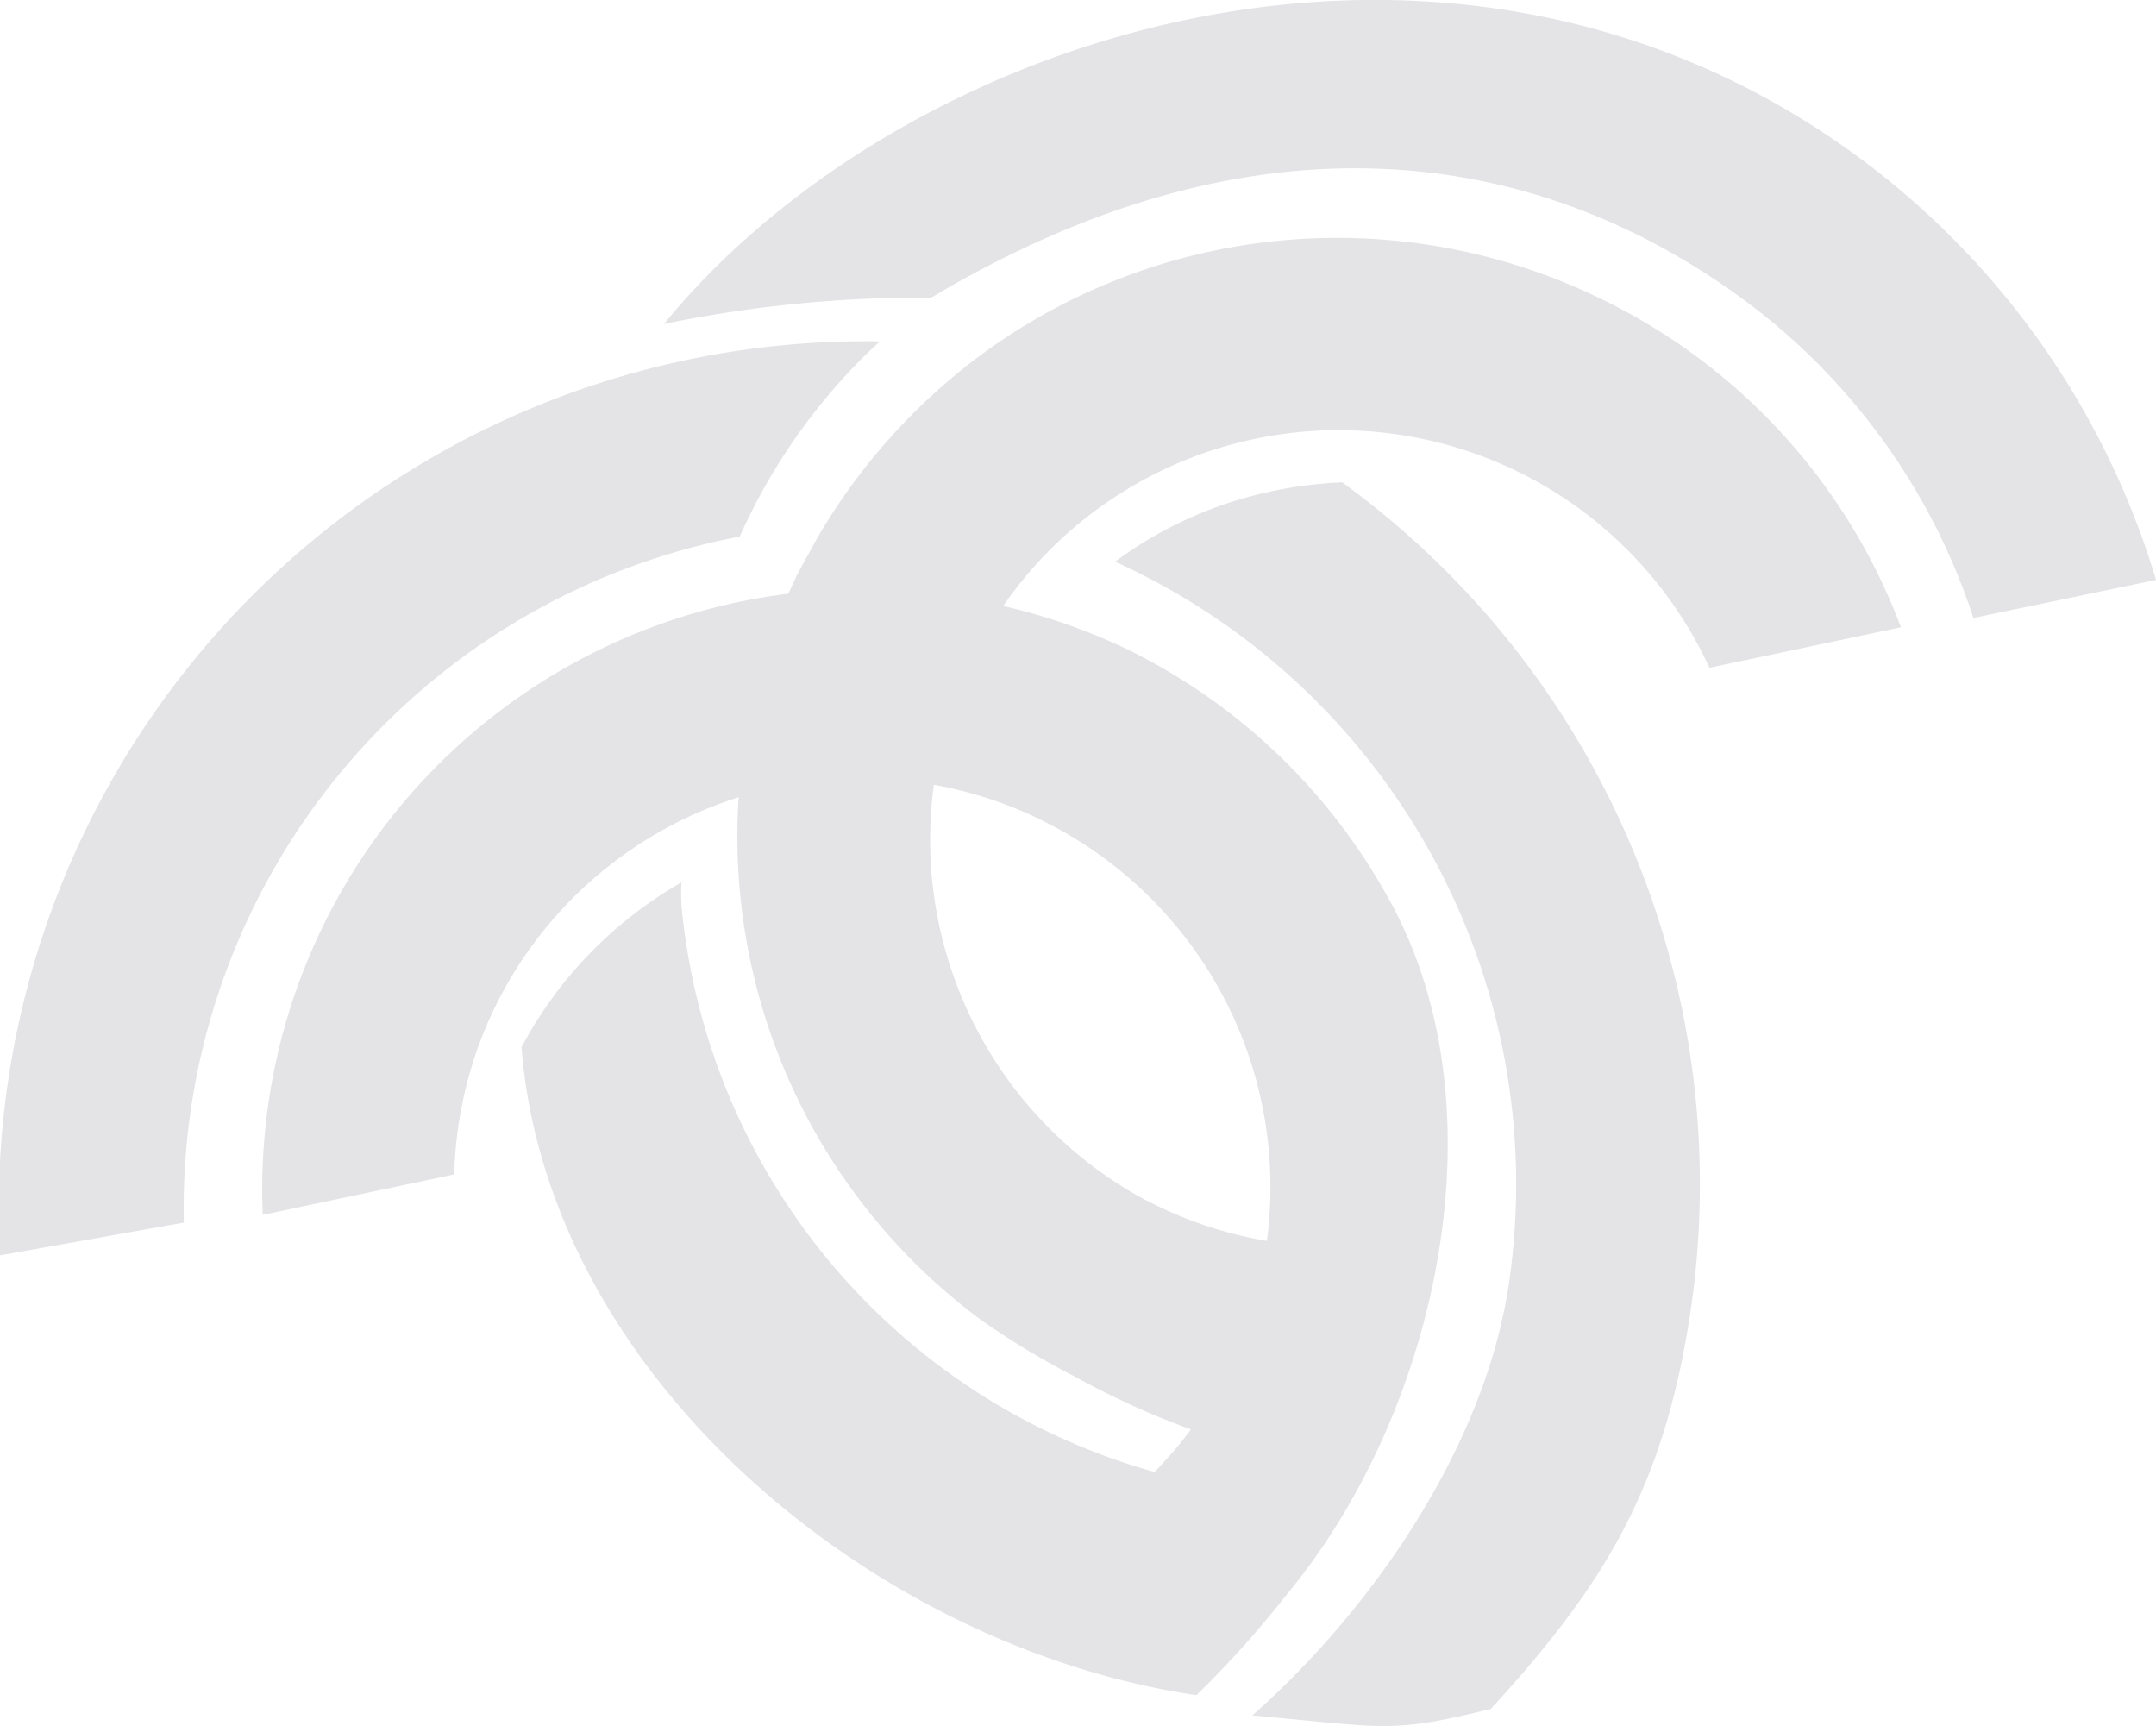 <svg xmlns="http://www.w3.org/2000/svg" viewBox="0 0 53.25 42.62">
    <defs>
        <style>.cls-1{fill:#e4e4e7;}</style>
    </defs>
    <g id="Layer_2" data-name="Layer 2">
        <g id="Layer_1-2" data-name="Layer 1">
            <path class="cls-1"
                d="M39.5,7.36A14.84,14.84,0,0,0,24.06,8.89a15.07,15.07,0,0,0-3.82,4.3c-.19.34-.38.68-.55,1a14.86,14.86,0,0,0,4.52,18.39A19.54,19.54,0,0,0,26.56,34,20.14,20.14,0,0,0,30,35.5a8.43,8.43,0,0,0,3.18-4.72,10,10,0,0,1-4.59-1l-.34-.17A10.1,10.1,0,0,1,24,16.3a10.33,10.33,0,0,1,1.22-1.93,10.08,10.08,0,0,1,17,2.12l4.73-1A14.77,14.77,0,0,0,39.5,7.36Z" />
            <path class="cls-1"
                d="M34.24,22.09A14.76,14.76,0,0,0,27.77,16a14.69,14.69,0,0,0-2.84-1A14.82,14.82,0,0,0,6.49,30l4.73-1a10,10,0,0,1,1-4.12A10.08,10.08,0,0,1,25.7,20.24l.35.18a10.09,10.09,0,0,1,3.1,15.22c-.18.22-.4.46-.63.71a16.09,16.09,0,0,1-11.69-14,5.46,5.46,0,0,1,0-.56,10.2,10.2,0,0,0-3.95,4.07h0c.65,8.17,8.73,14.83,16.67,16a25.16,25.16,0,0,0,2.25-2.51C35.51,34.87,37.21,27.27,34.24,22.09Z" />
            <path class="cls-1"
                d="M33.15,11.91a10.46,10.46,0,0,0-2,.28,9.94,9.94,0,0,0-3.61,1.68,16.88,16.88,0,0,1,9.73,17.81c-.6,4.1-3.45,8.13-6.34,10.68,3.31.3,3.42.45,5.89-.16,2.8-3.05,4.29-5.47,4.94-9.86A21.42,21.42,0,0,0,33.15,11.91Z" />
            <path class="cls-1"
                d="M4.54,30.19A16.89,16.89,0,0,1,18.27,13.25a14.75,14.75,0,0,1,3.08-4.46l.38-.36A21.41,21.41,0,0,0,0,31Z" />
            <path class="cls-1"
                d="M48.74,15.26l4.51-.94a20.13,20.13,0,0,0-7.43-10.5C35.62-3.6,22.22.87,16.4,8A31.43,31.43,0,0,1,23,7.35c7.73-4.61,14.72-3.93,20.16.12A15.89,15.89,0,0,1,48.74,15.26Z" />
        </g>
    </g>
</svg>